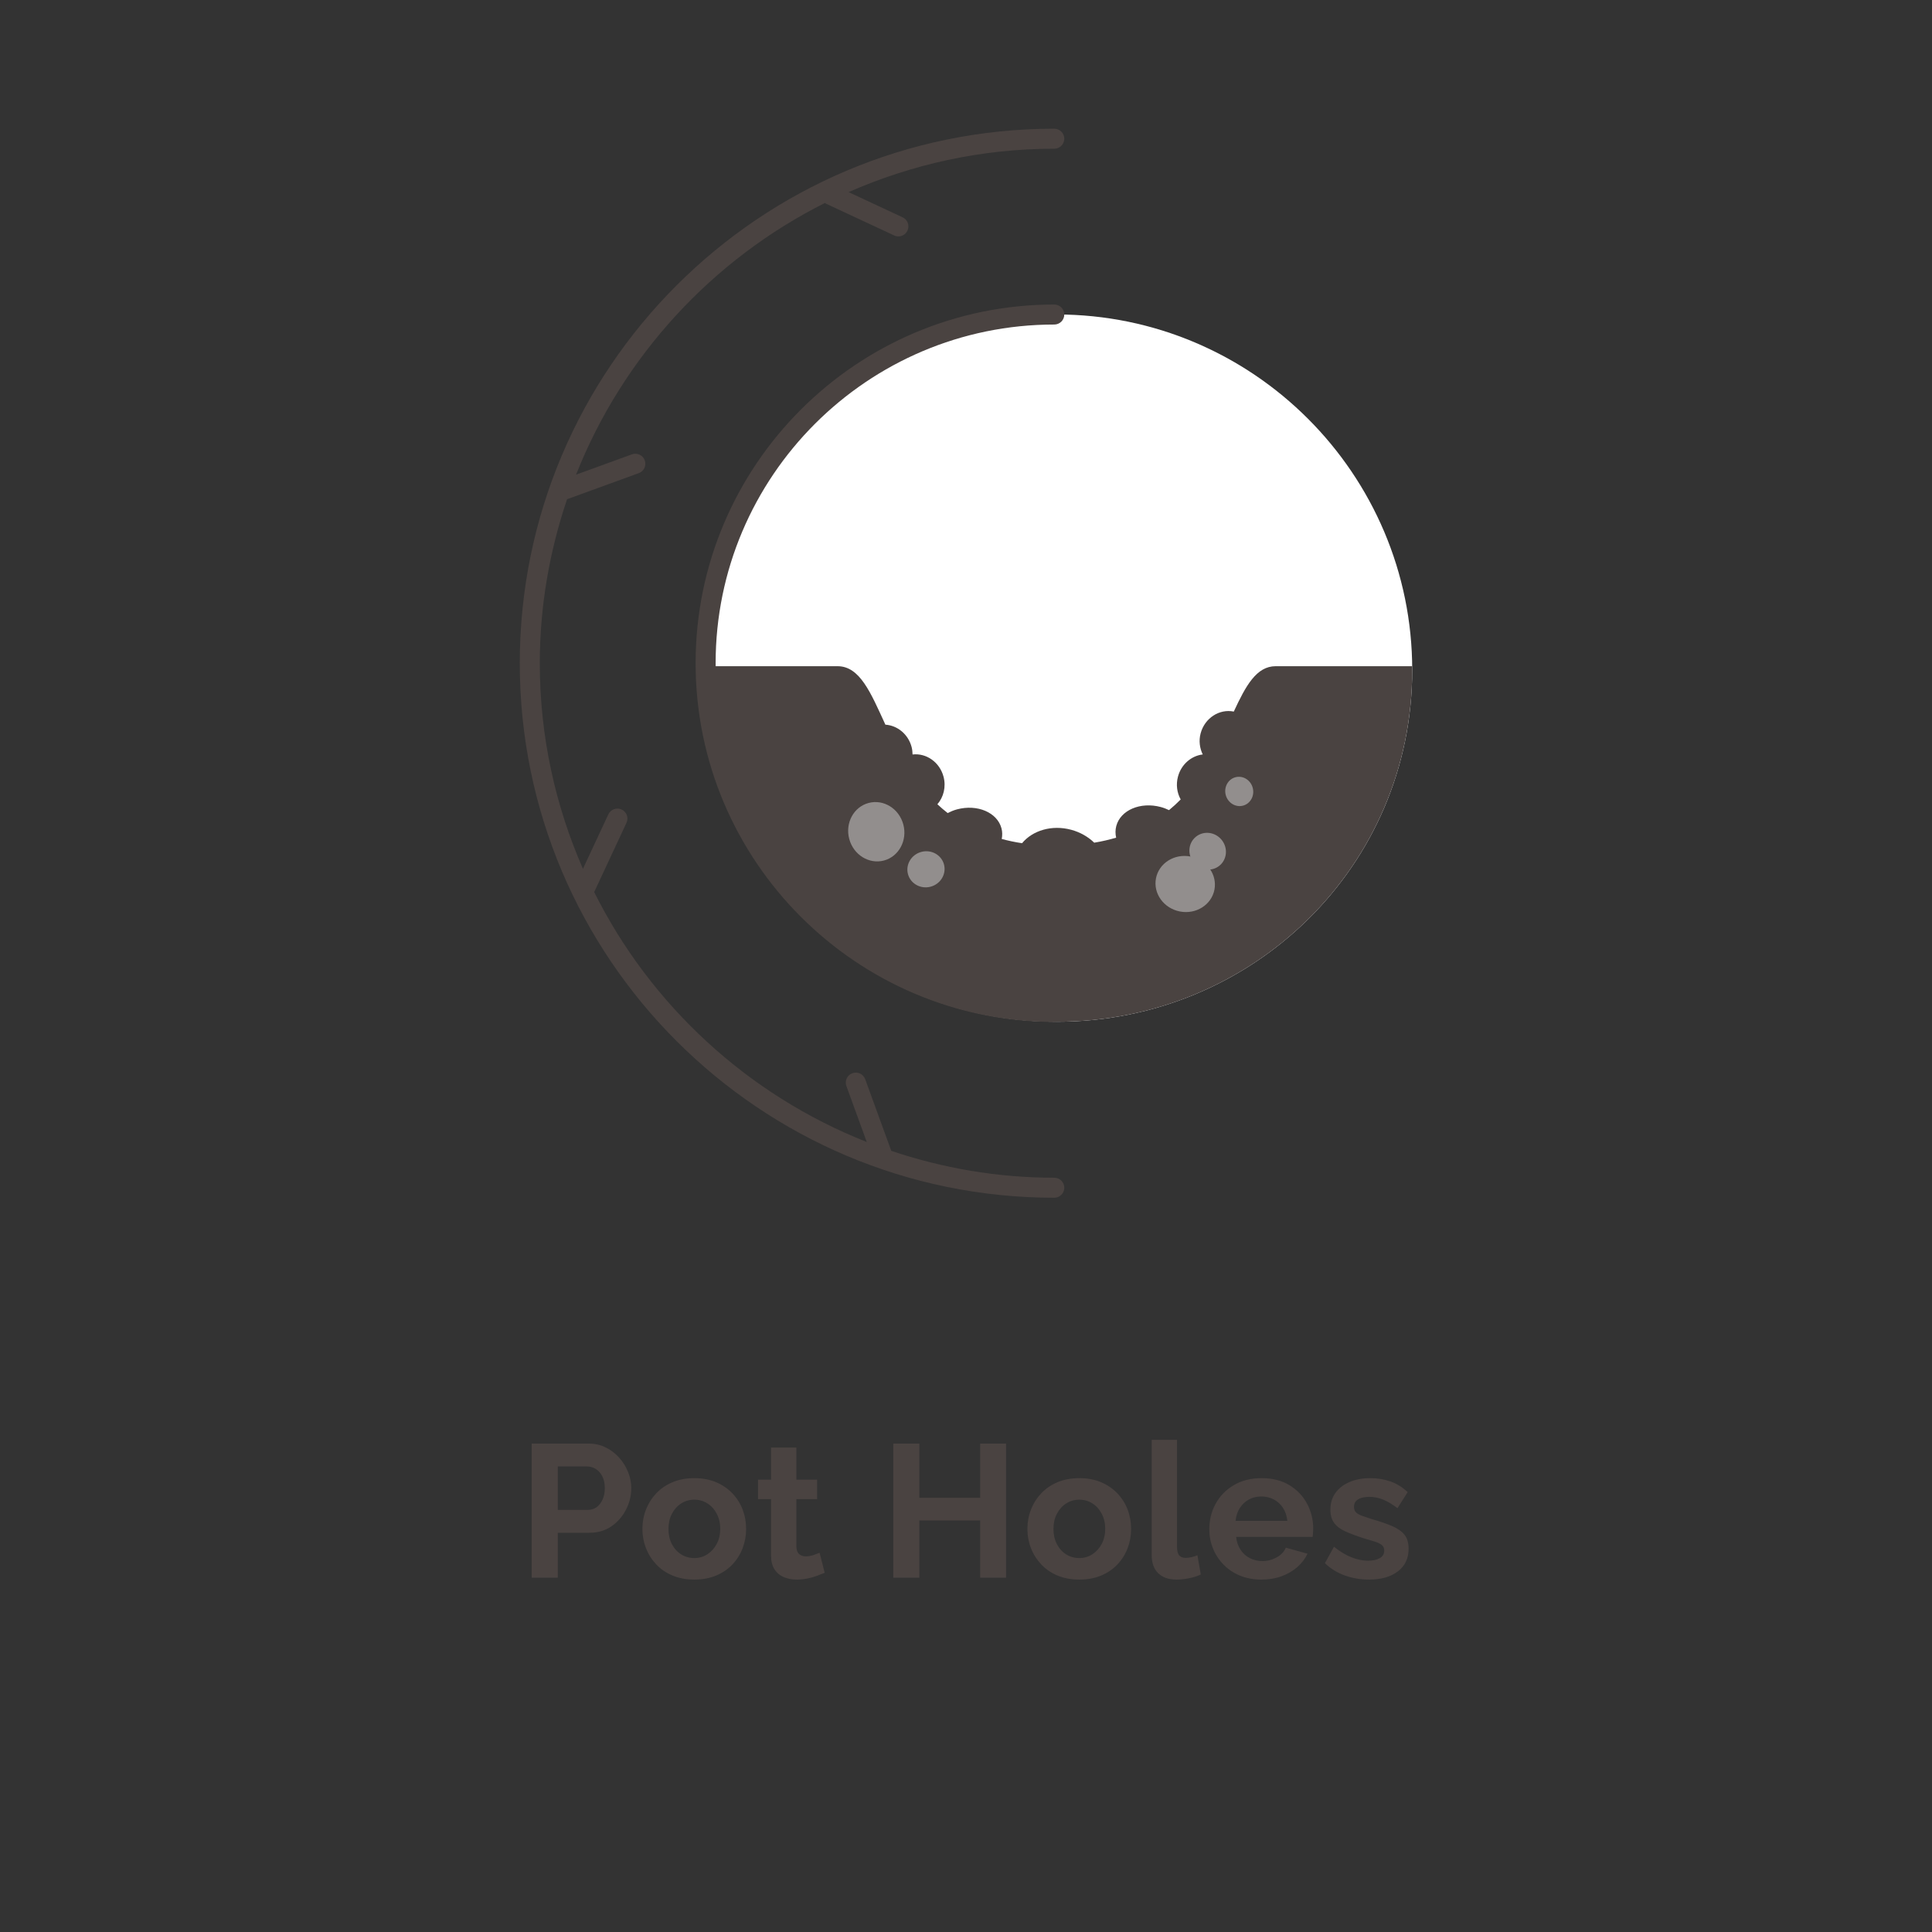 <?xml version="1.0" encoding="UTF-8"?>
<svg xmlns="http://www.w3.org/2000/svg" xmlns:xlink="http://www.w3.org/1999/xlink" id="a" viewBox="0 0 300 300">
  <rect x="0" y="0" width="300" height="300" fill="#333333" stroke="none"/>
  <defs>
    <clipPath id="b">
      <rect x="80.711" y="19.986" width="138.578" height="225.293" fill="none"></rect>
    </clipPath>
    <clipPath id="c">
      <path d="M108.85,104.042c0,30.447,24.773,54.619,55.22,54.619s55.218-24.172,55.218-54.619-24.771-55.211-55.218-55.211-55.22,24.772-55.22,55.211" fill="none"></path>
    </clipPath>
    <clipPath id="d">
      <rect x="80.711" y="19.986" width="138.578" height="225.293" fill="none"></rect>
    </clipPath>
  </defs>
  <g clip-path="url(#b)">
    <path d="M108.851,104.041c0,30.447,24.772,54.619,55.219,54.619s55.219-24.172,55.219-54.619-24.772-55.211-55.219-55.211-55.219,24.772-55.219,55.211" fill="#fff"></path>
  </g>
  <g clip-path="url(#c)">
    <path d="M228.893,103.446h-30.8c-2.986,0-4.639,3.014-6.51,7.047-2.241-.457-4.512,1.001-5.15,3.382-.31,1.158-.142,2.302.328,3.274-1.76.21-3.332,1.526-3.845,3.44-.337,1.259-.148,2.524.421,3.546-.565.576-1.166,1.132-1.81,1.661-.402-.192-.823-.36-1.277-.481-3.156-.846-6.251.469-6.912,2.937-.162.604-.158,1.22-.022,1.819-1.069.313-2.194.582-3.405.779-.944-.909-2.163-1.626-3.583-2.006-3.009-.806-5.993.111-7.623,2.088-1.117-.165-2.156-.394-3.155-.656.102-.549.107-1.109-.041-1.659-.661-2.468-3.756-3.784-6.912-2.938-.518.139-.991.342-1.441.571-.566-.435-1.091-.896-1.598-1.368.962-1.107,1.376-2.704.95-4.293-.606-2.259-2.681-3.683-4.807-3.435-.007-.389-.044-.781-.15-1.175-.534-1.995-2.218-3.334-4.068-3.454-2.3-5.015-3.969-9.079-7.438-9.079h-30.8c.002,35.741,29.082,64.82,64.824,64.82s64.821-29.079,64.824-64.82" fill="#4a4341"></path>
    <path d="M137.265,133.619c2.318-.625,3.662-3.129,3.001-5.598-.661-2.465-3.077-3.961-5.396-3.336-2.319.621-3.663,3.125-3.001,5.59.661,2.469,3.077,3.965,5.396,3.344" fill="#928e8d"></path>
    <path d="M193.021,125.099c1.156-.309,1.828-1.551,1.501-2.77-.325-1.214-1.526-1.949-2.683-1.64-1.156.308-1.829,1.551-1.504,2.765.328,1.219,1.53,1.954,2.686,1.645" fill="#928e8d"></path>
    <path d="M188.578,138.149c.457-2.356-1.203-4.661-3.711-5.149-2.508-.488-4.91,1.028-5.367,3.384-.457,2.358,1.203,4.662,3.711,5.15,2.508.488,4.91-1.028,5.367-3.385" fill="#928e8d"></path>
    <path d="M144.509,137.685c1.545-.414,2.474-1.961,2.074-3.453-.4-1.492-1.976-2.363-3.521-1.949-1.545.414-2.474,1.957-2.074,3.449.4,1.492,1.976,2.367,3.521,1.953" fill="#928e8d"></path>
    <path d="M189.699,130.415c-1.008-1.242-2.797-1.461-3.996-.488-1.203.972-1.359,2.769-.352,4.011,1.008,1.243,2.797,1.461,4,.489,1.2-.973,1.356-2.77.348-4.012" fill="#928e8d"></path>
  </g>
  <g clip-path="url(#d)">
    <path d="M165.262,157.13c0-.858-.696-1.555-1.554-1.555-28.994,0-52.586-23.593-52.586-52.593s23.592-52.589,52.586-52.589c.858,0,1.554-.696,1.554-1.554s-.696-1.554-1.554-1.554c-30.711,0-55.694,24.986-55.694,55.697s24.983,55.702,55.694,55.702c.858,0,1.554-.696,1.554-1.554M165.262,21.539c0-.858-.696-1.554-1.554-1.554-45.767,0-82.997,37.234-82.997,83.001s37.23,82.999,82.997,82.999c.858,0,1.554-.696,1.554-1.554s-.696-1.554-1.554-1.554c-8.868,0-17.376-1.5-25.343-4.185-.008-.025.012-.049.003-.073l-4.019-11.041c-.295-.809-1.194-1.226-1.991-.931-.81.295-1.223,1.185-.931,1.991l3.162,8.688c-18.437-7.274-33.546-21.205-42.342-38.837.017-.03.052-.043.067-.075l4.966-10.649c.365-.779.029-1.704-.753-2.066-.756-.356-1.699-.029-2.064.751l-3.944,8.457c-4.286-9.787-6.7-20.571-6.7-31.921,0-8.917,1.532-17.467,4.24-25.483.028-.008.058-.004.087-.015l11.04-4.017c.81-.293,1.223-1.186.931-1.993-.295-.809-1.193-1.22-1.991-.929l-8.675,3.157c7.267-18.364,21.136-33.413,38.663-42.2.038.022.043.072.083.09l10.649,4.966c.21.099.433.146.654.146.584,0,1.146-.332,1.41-.897.364-.779.028-1.704-.753-2.065l-8.392-3.914c9.79-4.302,20.577-6.739,31.943-6.739.858,0,1.554-.696,1.554-1.554" fill="#4a4341"></path>
    <path d="M217.055,244.008c1.115-.847,1.672-2.021,1.672-3.522,0-.924-.215-1.651-.645-2.18-.43-.529-1.071-.977-1.921-1.343-.851-.365-1.892-.722-3.124-1.068-.607-.193-1.12-.366-1.54-.52-.421-.154-.733-.332-.939-.534-.205-.201-.308-.486-.308-.851,0-.405.112-.717.338-.939.224-.221.517-.38.88-.476.361-.097.748-.145,1.158-.145.723,0,1.437.142,2.142.426.703.283,1.446.728,2.229,1.334l1.584-2.493c-.802-.763-1.692-1.315-2.67-1.657s-2.014-.514-3.109-.514c-1.252,0-2.342.203-3.27.609-.93.405-1.653.969-2.171,1.694-.519.724-.777,1.587-.777,2.591,0,.83.19,1.511.572,2.041.381.531.953.97,1.716,1.318.762.347,1.71.705,2.845,1.071.684.193,1.266.367,1.745.521.479.155.846.334,1.1.536.254.203.381.487.381.854,0,.528-.23.924-.689,1.188-.46.264-1.071.396-1.833.396-.821,0-1.677-.176-2.567-.528s-1.794-.899-2.713-1.643l-1.408,2.552c.86.841,1.887,1.477,3.08,1.907,1.192.43,2.444.645,3.754.645,1.878,0,3.374-.423,4.488-1.27M192.518,234.163c.362-.563.831-1.003,1.408-1.318.577-.316,1.218-.473,1.922-.473.723,0,1.378.157,1.965.473.587.315,1.06.755,1.423,1.318.361.564.581,1.228.66,1.993h-8.038c.078-.765.298-1.429.66-1.993M198.986,244.765c.939-.342,1.755-.816,2.45-1.423.693-.606,1.227-1.3,1.598-2.082l-3.373-.939c-.254.626-.729,1.129-1.423,1.511-.694.381-1.433.572-2.214.572-.685,0-1.325-.148-1.922-.444-.597-.297-1.085-.731-1.466-1.305-.382-.573-.612-1.241-.69-2.006h11.88c.019-.155.039-.353.059-.595.019-.242.029-.48.029-.712,0-1.375-.318-2.658-.953-3.85-.636-1.191-1.55-2.15-2.743-2.876-1.193-.726-2.63-1.09-4.312-1.09-1.662,0-3.105.363-4.326,1.088-1.223.726-2.161,1.688-2.816,2.887-.656,1.199-.983,2.525-.983,3.975,0,1.044.191,2.035.572,2.973.381.938.924,1.77,1.628,2.495.704.725,1.555,1.295,2.552,1.711.997.415,2.112.623,3.344.623,1.134,0,2.171-.171,3.109-.513M178.835,241.484c0,1.216.337,2.152,1.012,2.809.674.657,1.628.985,2.86.985.567,0,1.202-.068,1.906-.205s1.32-.332,1.848-.587l-.528-2.992c-.254.118-.547.216-.88.294-.332.078-.655.117-.968.117-.41,0-.733-.122-.968-.368-.234-.245-.352-.721-.352-1.427v-16.538h-3.93v17.912ZM164.11,235.072c.352-.681.831-1.219,1.437-1.612.606-.393,1.291-.59,2.053-.59.743,0,1.418.192,2.024.576.606.384,1.09.921,1.452,1.611.362.691.543,1.468.543,2.331,0,.883-.181,1.664-.543,2.345-.362.682-.846,1.218-1.452,1.611-.606.394-1.281.59-2.024.59-.762,0-1.447-.191-2.053-.575-.606-.383-1.085-.916-1.437-1.597-.352-.681-.528-1.463-.528-2.345s.176-1.664.528-2.345M170.974,244.655c.997-.416,1.843-.991,2.537-1.727.694-.734,1.222-1.575,1.584-2.523.362-.948.543-1.944.543-2.988,0-1.063-.181-2.069-.543-3.017s-.895-1.789-1.599-2.524c-.704-.734-1.55-1.31-2.537-1.726-.988-.416-2.107-.624-3.359-.624s-2.376.208-3.373.624-1.843.992-2.537,1.726c-.695.735-1.228,1.576-1.599,2.524-.372.948-.557,1.954-.557,3.017,0,1.044.185,2.04.557,2.988.371.948.904,1.789,1.599,2.523.694.736,1.54,1.311,2.537,1.727.997.415,2.122.623,3.373.623s2.376-.208,3.374-.623M152.2,224.158v8.419h-9.445v-8.419h-4.048v20.827h4.048v-8.888h9.445v8.888h4.019v-20.827h-4.019ZM127.268,241.113c-.235.098-.548.215-.939.352-.391.137-.792.205-1.203.205s-.753-.115-1.026-.347c-.274-.232-.421-.608-.44-1.129v-7.412h3.226v-3.021h-3.226v-4.987h-3.931v4.987h-2.024v3.021h2.024v8.748c0,.891.181,1.613.543,2.164.361.553.845.955,1.452,1.207.606.251,1.271.377,1.994.377.548,0,1.09-.054,1.628-.161.538-.108,1.042-.249,1.511-.425.469-.176.87-.333,1.203-.47l-.792-3.109ZM104.329,235.072c.352-.681.831-1.219,1.438-1.612.606-.393,1.29-.59,2.053-.59.743,0,1.418.192,2.024.576.606.384,1.09.921,1.452,1.611.362.691.543,1.468.543,2.331,0,.883-.181,1.664-.543,2.345-.362.682-.846,1.218-1.452,1.611-.606.394-1.281.59-2.024.59-.763,0-1.447-.191-2.053-.575-.607-.383-1.086-.916-1.438-1.597-.352-.681-.528-1.463-.528-2.345s.176-1.664.528-2.345M111.193,244.655c.998-.416,1.843-.991,2.538-1.727.694-.734,1.222-1.575,1.584-2.523.361-.948.542-1.944.542-2.988,0-1.063-.181-2.069-.542-3.017-.362-.948-.895-1.789-1.599-2.524-.704-.734-1.55-1.31-2.537-1.726-.988-.416-2.108-.624-3.359-.624s-2.376.208-3.373.624c-.998.416-1.844.992-2.538,1.726-.694.735-1.227,1.576-1.598,2.524-.372.948-.558,1.954-.558,3.017,0,1.044.186,2.04.558,2.988.371.948.904,1.789,1.598,2.523.694.736,1.54,1.311,2.538,1.727.997.415,2.121.623,3.373.623s2.376-.208,3.373-.623M86.612,227.708h4.517c.489,0,.944.127,1.364.381.421.254.763.636,1.027,1.144.264.509.396,1.125.396,1.848,0,.665-.117,1.257-.352,1.775-.235.518-.548.914-.939,1.188s-.831.41-1.32.41h-4.693v-6.746ZM86.612,244.985v-6.981h4.928c1.31,0,2.444-.333,3.403-.998.958-.664,1.711-1.525,2.258-2.581.548-1.056.822-2.171.822-3.344,0-.86-.167-1.701-.499-2.523-.333-.821-.797-1.564-1.393-2.229-.597-.665-1.296-1.193-2.098-1.584-.802-.391-1.682-.587-2.64-.587h-8.829v20.827h4.048Z" fill="#4a4341"></path>
  </g>
</svg>
